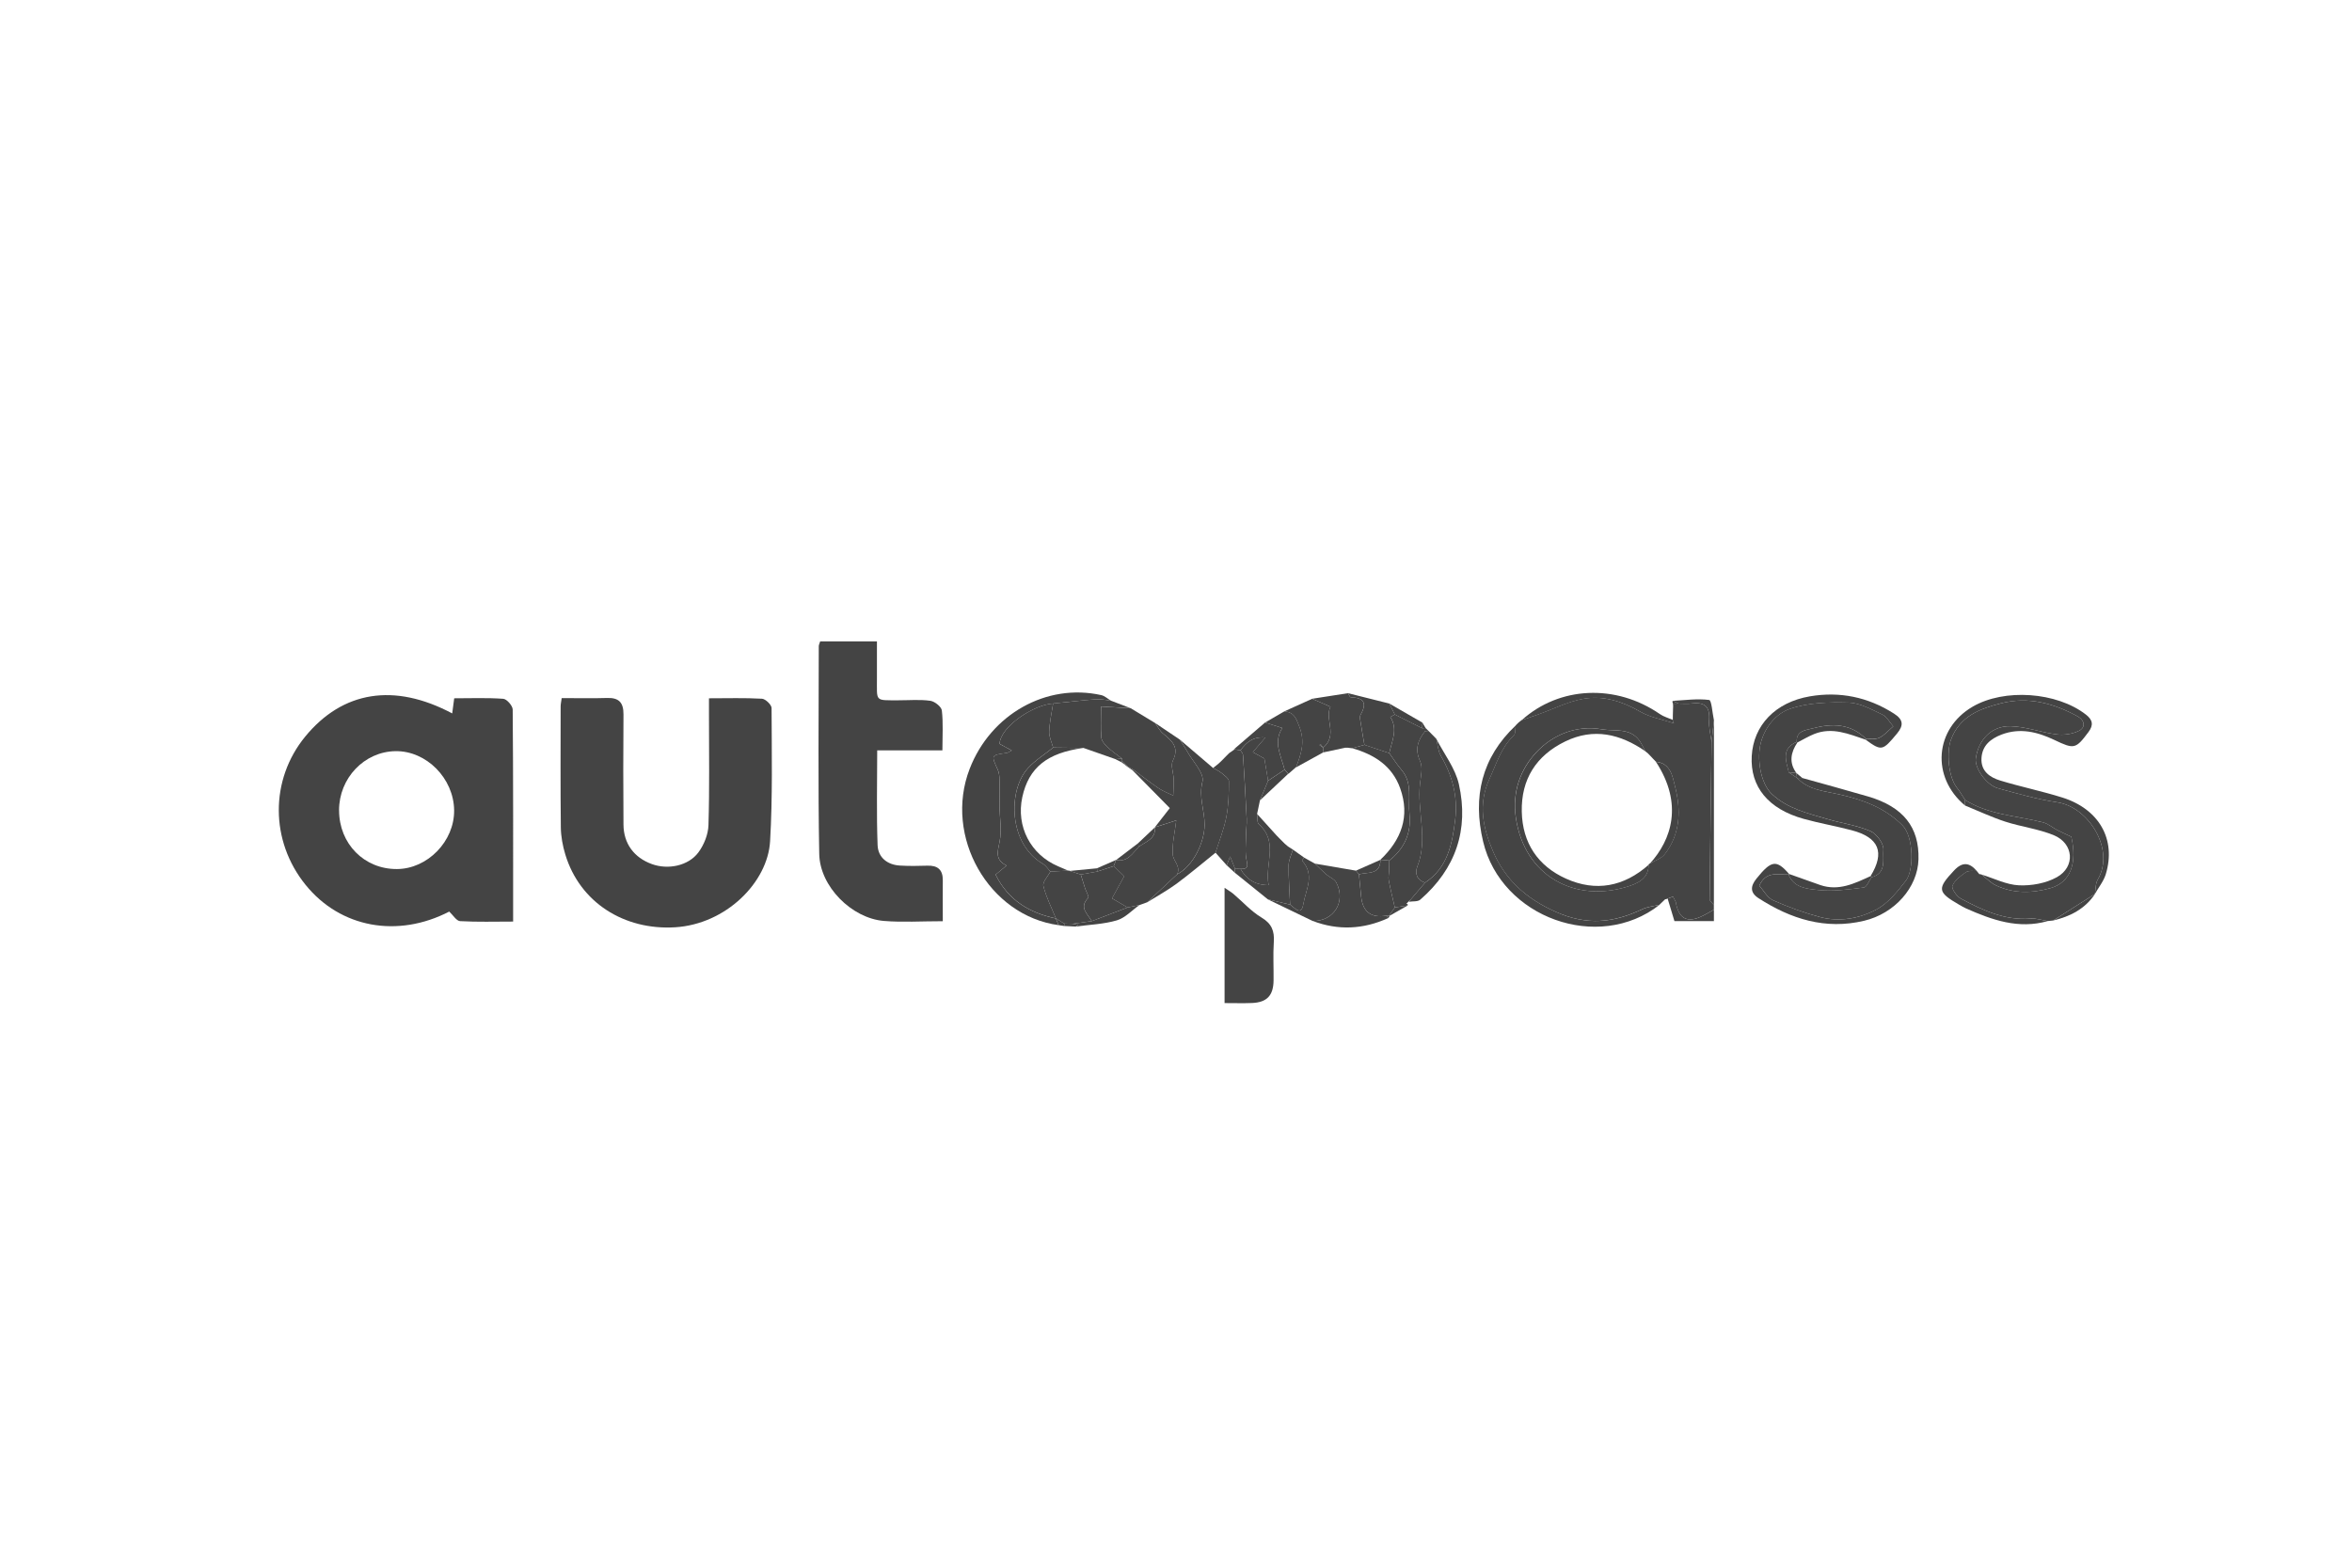 <svg xmlns="http://www.w3.org/2000/svg" id="T&#xCD;TULOS" viewBox="0 0 600 400"><defs><style> .cls-1 { fill: #444; } </style></defs><path class="cls-1" d="M115.36,182.02c.17-1.32.31-2.35.51-3.85,4.19,0,8.37-.17,12.51.13.9.06,2.4,1.78,2.41,2.74.15,17.87.11,35.74.11,54.1-4.73,0-9.14.14-13.52-.11-.94-.05-1.81-1.54-2.78-2.44-13.17,6.81-27.75,4.17-36.64-6.81-9.08-11.21-9.12-26.83-.11-37.83,9.53-11.63,22.71-13.79,37.51-5.92ZM86.5,206.76c0,8.52,6.4,15.02,14.75,14.98,7.81-.03,14.68-7.08,14.6-14.98-.09-8.16-7.07-15.21-14.95-15.1-7.96.11-14.41,6.87-14.41,15.1Z"></path><path class="cls-1" d="M143.29,178.12c4.12,0,7.86.09,11.59-.03,3.02-.1,4.19,1.19,4.17,4.18-.08,9.37-.06,18.74,0,28.11.03,4.86,2.68,8.44,7.26,10.1,4.06,1.48,9.26.48,11.84-2.97,1.43-1.92,2.51-4.59,2.58-6.96.29-9.36.13-18.73.13-28.1,0-1.26,0-2.53,0-4.28,4.72,0,9.13-.14,13.52.11.89.05,2.44,1.54,2.45,2.37.04,11.34.28,22.71-.38,34.02-.62,10.49-11.26,21.14-24.24,21.93-12.96.78-24.27-6.28-28-18.58-.67-2.21-1.11-4.58-1.14-6.88-.12-10.3-.06-20.61-.05-30.92,0-.56.14-1.12.27-2.12Z"></path><path class="cls-1" d="M426.74,183.68c0-.44,0-.89.01-1.33.02-.8.04-1.6.07-2.4-.08-.13-.09-.26-.04-.4.47-.01.94-.02,1.41-.03,1.15,0,2.31.11,3.44-.03,3.27-.4,4.62.85,4.37,4.24-.14,1.85.4,3.75.63,5.63-.18,13.36-.37,26.71-.49,40.07,0,.49.7,1,1.07,1.49,0,.4,0,.8,0,1.2-.91.5-1.8,1.03-2.73,1.5-3.99,2.03-6.26.89-7-3.51-.23-.45-.46-.89-.69-1.34l-1.39.51c-.19.11-.39.17-.61.17-.5.48-.99.95-1.49,1.43,0,0,.03-.02.03-.02-1.46.36-3.02.48-4.35,1.11-7.3,3.46-14.06,4.27-22.12.68-7.63-3.4-12.92-8.25-15.99-15.42-2.49-5.8-3.95-11.89-.92-18.48,1.8-3.91,2.97-7.99,6.19-11.09.53-.51.37-1.72.53-2.61,0,0-.03.04-.03.04.25-.25.51-.5.76-.74.25-.2.51-.41.76-.61,1.42-.48,2.84-.95,4.25-1.46,3.82-1.36,7.53-3.28,11.47-3.98,5.13-.91,9.99.65,14.59,3.3,2.49,1.43,5.51,1.94,8.28,2.86.11.04.22.08.33.12-.09-.06-.17-.13-.26-.19-.03-.24-.07-.49-.1-.73ZM422.5,194.43c-.26-.27-.52-.54-.78-.81-.2-.21-.39-.42-.59-.63-.26-.26-.51-.53-.77-.79-.22-.18-.45-.36-.67-.54-.47-.88-.86-1.82-1.43-2.63-2.42-3.45-6.37-2.38-9.65-2.95-6.51-1.13-12.52,1.41-16.7,5.86-4.05,4.32-6.18,10.13-5.23,16.64,2.2,15.1,15.16,21.75,28.42,17.66,2.33-.72,5.5-1.91,5.44-5.58.04-.16.14-.26.31-.31,1.29-.78,2.95-1.28,3.81-2.39,4.06-5.23,4.17-11.35,2.63-17.35-.62-2.41-1.08-5.9-4.88-6.25l.07.05Z"></path><path class="cls-1" d="M240.5,235.05c-5.46,0-10.27.32-15.03-.07-8.21-.68-16.33-8.8-16.48-17.09-.33-17.67-.12-35.35-.12-53.02,0-.33.19-.65.36-1.22h14.48c0,3.09-.02,6.19,0,9.29.04,6.16-.71,5.73,5.57,5.74,2.69,0,5.42-.24,8.06.13,1.12.16,2.82,1.52,2.93,2.48.37,3.2.14,6.47.14,10.16h-16.63c0,8.37-.2,16.3.1,24.21.12,3.08,2.44,5,5.68,5.19,2.33.14,4.68.11,7.02.03,2.62-.09,3.95,1.03,3.93,3.71-.03,3.36,0,6.73,0,10.45Z"></path><path class="cls-1" d="M504.94,223.04c.2,0,.39.03.58.11,1.19.93,2.26,2.09,3.59,2.73,4.53,2.18,9.36,2.05,13.99.72,5.13-1.47,6.83-6.41,5.29-13.1-1.35-.64-2.49-1.13-3.58-1.7-1.22-.64-2.33-1.63-3.62-1.96-6.68-1.71-13.8-1.9-19.88-5.71-.69-1.04-1.31-2.15-2.08-3.12-2.27-2.84-2.67-9.25-1.54-12.27,2.26-6.03,7.36-7.89,12.73-9.28,6.98-1.81,13.51-.02,19.66,3.36,1.62.89,2.09,2.71.32,3.62-1.64.84-3.83,1.17-5.68.95-3.97-.48-7.86-1.98-11.81-2.09-4.88-.13-8.24,3.46-8.88,8.26-.32,2.39,2.66,6.73,5.64,7.56,5.03,1.4,10.09,2.82,15.24,3.61,7.92,1.22,14.71,12.03,10.23,19.7-.6,1.02-.5,2.45-.73,3.68,0,0,.02-.02.02-.02-3.55,2.26-7.11,4.52-10.66,6.78-.47.05-.94.1-1.42.14-1.44-.23-2.91-.74-4.33-.63-6.6.54-12.26-2.14-17.8-5.1-1.07-.57-2.45-2.56-2.16-3.27.58-1.42,2.12-2.55,3.47-3.49.66-.46,1.81-.23,2.74-.31,0,0-.04-.04-.04-.03.23.29.47.57.7.86Z"></path><path class="cls-1" d="M270.08,236.06c-17.85-2.4-29.38-22.63-22.72-39.88,5.38-13.94,19.6-21.94,33.57-18.82.89.2,1.67.95,2.5,1.44-1.25-.14-2.5-.47-3.73-.38-3.69.27-7.36.71-11.05,1.09-4.93.28-13.43,5.85-13.66,10.3.91.49,1.87,1.01,3.1,1.67-.64.34-.91.58-1.2.62-4.15.6-4.05.55-2.36,4.31.53,1.17.42,2.67.47,4.02.06,1.72-.04,3.44-.02,5.15.03,3.08.61,6.26.01,9.21-.52,2.55-1.2,4.6,1.78,6.06-1.13.93-1.97,1.63-2.8,2.32,3.26,6.58,8.67,9.78,15.37,11.18.24.57.48,1.14.72,1.72Z"></path><path class="cls-1" d="M312.39,255.95v-29.42c.91.62,1.62,1.02,2.23,1.53,2.39,2.03,4.54,4.46,7.19,6.05,2.62,1.57,3.33,3.44,3.14,6.26-.21,3.26-.02,6.54-.06,9.81-.05,3.84-1.7,5.58-5.49,5.74-2.2.09-4.4.02-7.01.02Z"></path><path class="cls-1" d="M364.41,186.48c.67.68,1.33,1.35,2,2.03.37,1.45.43,3.08,1.15,4.32,2.98,5.1,4.39,10.56,3.66,16.37-.76,6.12-1.9,12.22-7.68,16-2.16-.67-2.64-2.41-1.96-4.15,2.75-6.97-.11-14.07.66-21.07.21-1.92.76-4.17.03-5.75-1.41-3.09-.57-5.36,1.27-7.67.29-.02.57-.05.86-.07Z"></path><path class="cls-1" d="M534.41,228.11c.23-1.24.13-2.66.73-3.68,4.47-7.68-2.31-18.48-10.23-19.7-5.14-.79-10.21-2.21-15.24-3.61-2.98-.83-5.96-5.17-5.64-7.56.64-4.8,3.99-8.39,8.88-8.26,3.95.1,7.85,1.61,11.81,2.09,1.85.22,4.04-.11,5.68-.95,1.78-.91,1.3-2.73-.32-3.62-6.14-3.38-12.68-5.17-19.66-3.36-5.37,1.39-10.47,3.25-12.73,9.28-1.13,3.02-.73,9.43,1.54,12.27.78.97,1.39,2.08,2.08,3.12,0,.47-.02.94-.03,1.4-8.7-7.25-7.76-19.53,1.91-25.2,8.09-4.74,21.49-3.79,28.93,2,1.71,1.33,2.01,2.63.66,4.44-3.26,4.37-3.65,4.44-8.69,2.04-4.3-2.05-8.77-3.18-13.5-1.38-2.79,1.07-4.92,2.79-5.11,6.01-.19,3.3,2.11,4.9,4.76,5.71,5.24,1.6,10.63,2.7,15.85,4.34,9.41,2.95,13.78,10.68,11.11,19.54-.55,1.82-1.86,3.4-2.81,5.1Z"></path><path class="cls-1" d="M288.43,180.7c2.08,1.26,4.16,2.52,6.24,3.78.66.9,1.17,1.98,2,2.67,2.23,1.85,4.27,3.46,2.53,6.94-.62,1.23.17,3.14.21,4.74.04,1.38-.07,2.77-.12,4.16-1.23-.6-2.54-1.06-3.66-1.82-2.24-1.52-4.38-3.2-6.56-4.82-.45-.25-.9-.5-1.35-.75-.24-.22-.48-.44-.72-.66-.24-.23-.48-.46-.72-.69-.02-.22-.04-.45-.04-.67-1.25-.98-2.58-1.88-3.73-2.97-.69-.65-1.48-1.56-1.55-2.41-.21-2.47-.07-4.97-.07-7.92,2.57.15,5.06.29,7.55.43Z"></path><path class="cls-1" d="M363.55,186.56c-1.84,2.32-2.69,4.59-1.27,7.67.73,1.58.18,3.83-.03,5.75-.77,7,2.09,14.1-.66,21.07-.69,1.75-.21,3.48,1.96,4.15-1.38,1.63-2.77,3.25-4.15,4.88.14-.19.28-.38.42-.57-.36.37-.71.74-1.07,1.12l.35.05s.01.35.01.35c-1.1.16-2.19.33-3.29.5-.53-2.3-1.11-4.6-1.55-6.92-.15-.8.07-1.68.1-2.52.03-.84.03-1.68.04-2.52,3.83-3.02,5.67-7.02,5.15-11.82-.41-3.8.89-7.93-2.03-11.32-1.15-1.33-2.09-2.84-3.12-4.27.65-3.06,2.28-6.08.27-9.22.38-.21.77-.42,1.15-.63,2.34,1.17,4.68,2.34,7.02,3.52.28-.03.56-.06.84-.09,0,0-.03-.03-.03-.02-.03.28-.06.55-.09.83Z"></path><path class="cls-1" d="M289.07,196.34c2.18,1.62,4.31,3.3,6.56,4.82,1.12.76,2.43,1.22,3.66,1.82.04-1.39.15-2.77.12-4.16-.04-1.6-.82-3.5-.21-4.74,1.74-3.48-.3-5.09-2.53-6.94-.83-.69-1.34-1.77-2-2.67,2.11,1.42,4.22,2.83,6.32,4.25.63,1,1.3,1.98,1.87,3.02,1.43,2.58,4.41,5.59,3.88,7.69-.99,3.92.56,7.37.55,11-.02,4.44-2.86,10.5-7.01,12.65.99-2.01-.98-3.41-1.1-4.99-.21-2.84.53-5.75.88-8.77-1.51.49-3.48,1.12-5.45,1.76,1.19-1.52,2.37-3.04,3.81-4.89-3.26-3.31-6.39-6.48-9.52-9.66,0,0,.16-.2.16-.2Z"></path><path class="cls-1" d="M294.62,211.09c1.97-.64,3.94-1.27,5.45-1.76-.36,3.01-1.09,5.92-.88,8.77.12,1.58,2.09,2.97,1.1,4.99-2.55,2.38-5.1,4.75-7.65,7.13-.67.24-1.33.48-2,.72-1,.2-2,.4-3,.6-1.23-.72-2.47-1.44-3.97-2.32.94-1.7,2.01-3.65,3.11-5.65-.89-.86-1.77-1.72-2.65-2.58.19-.52.38-1.05.57-1.57v.02c2.93.59,4.2-1.66,5.78-3.36,1.79-1.33,4.39-1.98,4.16-4.99h-.01Z"></path><path class="cls-1" d="M477.19,223.53c3.7-6.03,2.17-9.85-4.83-11.69-4.05-1.07-8.19-1.78-12.22-2.9-9.05-2.5-13.69-8.2-13.27-16.01.43-7.83,5.98-13.75,14.85-15.26,7.63-1.3,14.83.18,21.43,4.4,2.35,1.5,2.56,2.95.79,5.09-3.69,4.43-3.91,4.54-8.01,1.58,0,0,.14-.16.14-.16,1.15-.09,2.47.13,3.41-.36,1.31-.68,2.35-1.9,3.5-2.88-.92-1.03-1.65-2.48-2.8-3.02-2.77-1.3-5.72-2.97-8.63-3.05-5.02-.13-10.36,0-15.01,1.63-3.28,1.15-6.15,4.3-7.32,8.49-1.11,3.98-.17,10.47,2.81,13.24,4.01,3.73,9.16,4.89,14.16,6.37,3.64,1.07,7.51,1.58,10.96,3.07,1.58.68,3.43,3.21,3.31,4.75-.2,2.4.86,5.99-3.02,7.02-.09-.1-.17-.2-.25-.3Z"></path><path class="cls-1" d="M459.78,198.51c5.61,1.57,11.23,3.09,16.82,4.73,8.92,2.63,13.04,7.83,12.81,16.02-.2,7.15-6.04,13.82-13.88,15.68-9.87,2.35-18.69-.45-26.93-5.77-2.17-1.4-2.09-3.04-.52-4.99,3.77-4.68,5.08-4.91,8.32-1.18,0,0-.14.15-.14.15-2.67.07-5.74-1-7.47,2.84,1.1,1.21,2.06,3.07,3.54,3.73,3.86,1.72,7.88,3.17,11.96,4.27,4.95,1.33,10.02.38,14.35-1.91,3.02-1.59,5.43-4.64,7.6-7.44,1.98-2.56,2-11.14-.95-14.08-4.51-4.49-10.12-6.52-16.15-7.88-3.76-.85-7.8-1.09-10.7-4.19.45,0,.9,0,1.34.01Z"></path><path class="cls-1" d="M288.43,180.7c-2.49-.14-4.97-.28-7.55-.43,0,2.95-.13,5.45.07,7.92.07.85.86,1.76,1.55,2.41,1.15,1.09,2.48,1.99,3.73,2.97-.56.04-1.13.08-1.69.12-2.71-.95-5.43-1.9-8.14-2.85-2.58-.03-5.16-.06-7.74-.09-.36-1.37-1.07-2.74-1.01-4.09.09-2.4.64-4.78,1-7.16,3.68-.37,7.36-.81,11.05-1.09,1.23-.09,2.49.24,3.73.38,1.66.64,3.33,1.27,4.99,1.91Z"></path><path class="cls-1" d="M292.64,230.22c2.55-2.38,5.1-4.75,7.65-7.13,4.15-2.15,6.99-8.22,7.01-12.65.01-3.63-1.54-7.08-.55-11,.53-2.1-2.45-5.11-3.88-7.69-.57-1.03-1.24-2.01-1.87-3.02,2.82,2.41,5.65,4.82,8.47,7.23.73.42,1.53.76,2.16,1.29.73.61,1.87,1.39,1.87,2.1,0,3.06-.08,6.16-.66,9.15-.6,3.08-1.81,6.05-2.75,9.06-3.3,2.65-6.53,5.4-9.94,7.92-2.38,1.75-5,3.18-7.51,4.75Z"></path><path class="cls-1" d="M310.08,217.55c.94-3.02,2.15-5.98,2.75-9.06.58-2.99.66-6.1.66-9.15,0-.71-1.14-1.49-1.87-2.1-.64-.53-1.44-.86-2.16-1.29.43-.34.86-.68,1.29-1.02.26-.24.51-.47.77-.71.45-.46.9-.92,1.36-1.38.25-.24.5-.49.74-.73,0,0-.02.02-.02.02.43-.3.86-.6,1.3-.9,0,0-.09-.06-.09-.05.55.09,1.1.18,1.65.27.22.39.61.77.63,1.17.35,5.44.67,10.89.94,16.34.06,1.33-.16,2.68-.17,4.02-.01,2.25-.32,4.59.18,6.72.45,1.88-.21,2-1.59,2l-1.39-.03c-.33-.82-.66-1.64-1.25-3.14-.49,1.28-.68,1.77-.87,2.26-.95-1.08-1.91-2.15-2.86-3.23Z"></path><path class="cls-1" d="M386.69,185.06c-.16.89,0,2.1-.53,2.61-3.22,3.1-4.39,7.18-6.19,11.09-3.03,6.58-1.57,12.68.92,18.48,3.08,7.16,8.36,12.02,15.99,15.42,8.05,3.59,14.82,2.78,22.12-.68,1.33-.63,2.89-.76,4.35-1.11-15.57,12.21-40.37,3.33-45-16.13-2.72-11.42-.38-21.45,8.34-29.66Z"></path><path class="cls-1" d="M334.74,178.29c3.04-.47,6.09-.95,9.13-1.42.25.37.48,1.04.74,1.05,3.34.11,4.17,1.46,2.48,4.43-.33.57-.05,1.53.06,2.3.27,1.81.61,3.61.92,5.41-1.04.29-2.09.57-3.13.86-.36-.04-.72-.09-1.08-.13-.24,0-.47,0-.71,0l-5.62,1.2c0-.41,0-.81,0-1.22h.01c3.88-3.24.25-7.45,1.88-10.44-1.96-.85-3.32-1.45-4.69-2.04Z"></path><path class="cls-1" d="M334.89,235c-3.82-1.84-7.63-3.68-11.45-5.52,1.89.44,3.77.89,5.66,1.33,1.19.85,2.85,3.01,3.37-.11.61-3.62,3.04-7.5-.32-11.09-.05-.05.35-.52.53-.79.92.51,1.83,1.02,2.75,1.53.96.92,1.88,1.87,2.88,2.74.83.72,2.09,1.16,2.56,2.05,2.56,4.87-.58,9.94-5.98,9.85Z"></path><path class="cls-1" d="M329.1,230.81c-1.89-.44-3.77-.89-5.66-1.33-2.83-2.28-5.66-4.57-8.49-6.85.04-.32.07-.65.11-.97.46.01.92.02,1.39.03,1.46,2.51,3.45,4.11,7.18,4.15-1.09-5.37,2.65-10.94-2.49-15.53-.52-.47-.32-1.74-.46-2.64,1.65,1.82,3.3,3.64,4.95,5.47.25.26.5.52.76.78l-.05-.05c.25.25.5.5.75.75,0,0-.05-.05-.05-.05l.75.75-.05-.05c.29.24.57.49.86.73.4.26.81.51,1.21.77-.38,1.32-1.06,2.64-1.08,3.96-.04,3.36.23,6.72.37,10.08Z"></path><path class="cls-1" d="M334.89,235c5.4.09,8.54-4.98,5.98-9.85-.46-.88-1.73-1.32-2.56-2.05-1-.87-1.92-1.82-2.88-2.74,3.49.6,6.99,1.19,10.48,1.79.25.31.51.63.76.94.18,1.84.37,3.68.54,5.52q.55,6.03,6.45,5.02c.15.21.3.42.46.63-6.31,2.87-12.72,3.2-19.23.73Z"></path><path class="cls-1" d="M337.53,190.77c0,.41,0,.81,0,1.22-2.3,1.27-4.61,2.54-6.91,3.81,1.26-3.35,2.38-6.41.86-10.35-.9-2.32-1.39-3.72-3.85-3.94,2.37-1.07,4.73-2.14,7.1-3.21,1.36.59,2.73,1.19,4.69,2.04-1.64,2.99,1.99,7.19-1.88,10.42-.23-.3-.45-.6-.67-.91-.08.08-.16.16-.25.25.3.23.6.45.91.68Z"></path><path class="cls-1" d="M501.29,205.53c0-.47.02-.94.03-1.4,6.08,3.81,13.2,4,19.88,5.71,1.29.33,2.4,1.33,3.62,1.96,1.1.57,2.23,1.07,3.58,1.7,1.54,6.69-.16,11.63-5.29,13.1-4.63,1.33-9.47,1.47-13.99-.72-1.33-.64-2.4-1.81-3.59-2.73,3.17.98,6.32,2.6,9.53,2.74,3.21.14,6.87-.52,9.65-2.07,4.78-2.66,4.31-8.6-.75-10.7-3.93-1.63-8.31-2.15-12.39-3.47-3.5-1.14-6.86-2.73-10.28-4.12Z"></path><path class="cls-1" d="M348.08,190.06c-.31-1.8-.65-3.6-.92-5.41-.11-.76-.39-1.72-.06-2.3,1.69-2.97.86-4.32-2.48-4.43-.26,0-.5-.68-.74-1.05,3.51.88,7.02,1.76,10.53,2.64.47.94.94,1.87,1.41,2.81-.38.21-.77.42-1.15.63,2.02,3.13.38,6.16-.27,9.22-2.11-.7-4.21-1.41-6.32-2.11Z"></path><path class="cls-1" d="M359.39,230.09c1.38-1.63,2.77-3.25,4.15-4.88,5.78-3.78,6.92-9.88,7.68-16,.72-5.81-.69-11.28-3.66-16.37-.72-1.24-.79-2.87-1.15-4.32,1.97,3.85,4.84,7.5,5.76,11.59,2.59,11.57-.81,21.59-9.86,29.44-.64.56-1.92.38-2.91.54Z"></path><path class="cls-1" d="M327.64,181.5c2.46.23,2.94,1.62,3.85,3.94,1.53,3.94.4,6.99-.86,10.35,0,0,0-.06,0-.06-.27.24-.53.47-.8.71-.38.33-.75.66-1.13.99-.33-.35-.66-.69-.99-1.04-.9-3.56-2.96-6.99-.59-10.64-1.83-.59-3.11-.99-4.38-1.4,1.64-.95,3.27-1.9,4.91-2.85Z"></path><path class="cls-1" d="M322.73,184.35c1.27.41,2.55.81,4.38,1.4-2.37,3.65-.31,7.08.59,10.64h0c-1.4.94-2.81,1.87-4.21,2.81-.28-1.71-.57-3.42-.94-5.65-.48-.26-1.54-.85-2.95-1.64,1.12-1.31,2.02-2.36,3.19-3.73-3.21-.29-4.88,1.3-6.35,3.26-.55-.09-1.1-.18-1.65-.27,2.64-2.28,5.28-4.55,7.93-6.82Z"></path><path class="cls-1" d="M426.74,183.68c.03.24.07.49.1.73l-.07.07c-2.78-.92-5.8-1.43-8.28-2.86-4.6-2.65-9.46-4.21-14.59-3.3-3.93.7-7.65,2.61-11.47,3.98-1.41.5-2.84.97-4.25,1.46,9.65-8.69,24.04-9.31,35.26-1.56.98.68,2.2,1,3.31,1.49Z"></path><path class="cls-1" d="M504.28,222.22c-.93.08-2.07-.16-2.74.31-1.36.94-2.89,2.08-3.47,3.49-.29.71,1.08,2.7,2.16,3.27,5.54,2.96,11.21,5.63,17.8,5.1,1.42-.12,2.88.4,4.33.63-7.43,2.11-14.17-.28-20.81-3.23-.63-.28-1.23-.65-1.83-.99-5.5-3.17-5.57-4.08-1.24-8.69,2.12-2.26,3.91-2.09,5.8.12Z"></path><path class="cls-1" d="M437.21,230.93c-.37-.5-1.08-1-1.07-1.49.12-13.36.31-26.71.49-40.07.2-1.87.4-3.74.6-5.61,0,15.72,0,31.45-.01,47.17Z"></path><path class="cls-1" d="M456.4,223c2.65.94,5.29,1.9,7.95,2.82,4.69,1.61,8.76-.4,12.84-2.28.08.1.16.2.25.3-.66.91-1.23,2.53-1.99,2.62-3.87.48-7.84,1.06-11.67.63-2.71-.3-6.15-.5-7.51-3.93l.14-.15Z"></path><path class="cls-1" d="M425.41,229.29c.46-.17.93-.34,1.39-.52.23.45.46.89.69,1.34.74,4.41,3,5.55,7,3.51.92-.47,1.82-1,2.73-1.5,0,.91,0,1.82,0,2.9h-10.07c-.61-2.04-1.17-3.88-1.73-5.73Z"></path><path class="cls-1" d="M475.92,188.73c-4.26-1.43-8.5-3.29-13.1-1.45-1.48.59-2.87,1.44-4.3,2.17,0,0-.17-.16-.17-.16-.16-2.86,2.22-2.95,4-3.43,4.97-1.33,9.76-1.3,13.71,2.71l-.14.16Z"></path><path class="cls-1" d="M287.65,231.54c1-.2,2-.4,3-.6-1.9,1.34-3.63,3.27-5.74,3.89-3.36.99-6.98,1.1-10.49,1.58.23-.14.46-.28.69-.42-.5-.09-1.01-.19-1.51-.28,1.64-.23,3.28-.45,4.92-.68,3.05-1.16,6.09-2.33,9.14-3.49Z"></path><path class="cls-1" d="M437.23,183.75c-.2,1.87-.4,3.74-.6,5.61-.23-1.88-.77-3.78-.63-5.63.26-3.39-1.09-4.64-4.37-4.24-1.13.14-2.29.02-3.44.03-.49-.23-.97-.47-1.46-.7,3.1-.16,6.25-.61,9.28-.22.62.08.82,3.35,1.21,5.15Z"></path><path class="cls-1" d="M355.82,182.32c-.47-.94-.94-1.87-1.41-2.81,2.82,1.62,5.64,3.25,8.45,4.87,0,.48-.02.97-.03,1.45-2.34-1.17-4.68-2.34-7.02-3.52Z"></path><path class="cls-1" d="M523.78,234.87c3.55-2.26,7.11-4.52,10.66-6.78-2.55,3.84-6.33,5.74-10.66,6.78Z"></path><path class="cls-1" d="M458.52,189.45c-1.7,2.54-2.2,5.12-.26,7.78,0,0,.02,0,.02,0-.65-.05-1.3-.1-1.96-.15-.71-2.96-1.99-6.07,2.03-7.79l.17.16Z"></path><path class="cls-1" d="M355.82,231.53c1.1-.17,2.19-.33,3.29-.5-1.55.89-3.1,1.77-4.65,2.65l-.08-.08c.48-.69.96-1.38,1.44-2.07Z"></path><path class="cls-1" d="M315.06,221.66c-.04.32-.07.64-.11.97-.67-.62-1.34-1.23-2.01-1.85.19-.49.38-.98.87-2.26.6,1.5.92,2.32,1.25,3.14Z"></path><path class="cls-1" d="M270.08,236.06c-.24-.57-.48-1.14-.72-1.72,0,0,.01-.01.01-.01.71.44,1.42.88,2.13,1.32-.02.21-.04.41-.05.62l-1.37-.21Z"></path><path class="cls-1" d="M426.82,179.95c-.02.8-.04,1.6-.07,2.4.02-.8.04-1.6.07-2.4Z"></path><path class="cls-1" d="M271.46,236.27c0-.21.02-.41.05-.62.7.02,1.39.04,2.09.06.5.09,1.01.19,1.51.28-.23.14-.46.28-.69.42-.98-.05-1.97-.1-2.95-.14Z"></path><path class="cls-1" d="M423.32,230.88c.5-.48.99-.95,1.49-1.43-.5.48-.99.95-1.49,1.43Z"></path><path class="cls-1" d="M426.74,178.82c.49.23.97.47,1.46.7-.47.01-.94.02-1.41.03-.06-.16-.13-.32-.16-.49-.01-.07.07-.16.12-.24Z"></path><path class="cls-1" d="M459.78,198.51c-.45,0-.9,0-1.34-.01,0,0-.02-.01-.02-.01-.05-.42-.09-.83-.14-1.25,0,0-.02,0-.02,0,.51.42,1.01.85,1.52,1.27Z"></path><path class="cls-1" d="M362.83,185.84c0-.48.02-.97.03-1.45.27.45.54.91.81,1.36-.28.03-.56.06-.83.09Z"></path><path class="cls-1" d="M314.89,191.23c-.43.3-.86.6-1.3.9.43-.3.86-.6,1.3-.9Z"></path><path class="cls-1" d="M387.41,184.36c-.25.25-.51.5-.76.74.25-.25.51-.5.76-.74Z"></path><path class="cls-1" d="M311.52,194.23c-.26.24-.51.47-.77.71.26-.24.51-.47.77-.71Z"></path><path class="cls-1" d="M313.62,192.11c-.25.24-.5.49-.74.73.25-.24.5-.49.74-.73Z"></path><path class="cls-1" d="M504.94,223.04c-.23-.29-.47-.57-.7-.86.23.29.47.57.7.86Z"></path><path class="cls-1" d="M358.75,230.63c.35-.37.71-.75,1.07-1.12-.35.37-.71.74-1.07,1.12Z"></path><path class="cls-1" d="M363.55,186.56c.03-.28.06-.55.09-.83.26.25.51.5.77.76-.29.02-.57.05-.86.07Z"></path><path class="cls-1" d="M354.12,234.26c-.15-.21-.3-.42-.46-.63.24-.01.47-.02.71-.03l.08.08c-.02.25-.13.44-.33.58Z"></path><path class="cls-1" d="M419.7,191.66c-6.37-4.39-13.15-6.01-20.41-2.48-7.4,3.6-11.26,9.64-11.08,17.92.17,7.98,4.1,13.86,11.28,17.09,7.63,3.43,14.78,2.04,21.07-3.52.06,3.66-3.11,4.86-5.44,5.58-13.27,4.09-26.22-2.56-28.42-17.66-.95-6.51,1.19-12.32,5.23-16.64,4.17-4.46,10.19-7,16.7-5.86,3.27.57,7.22-.5,9.65,2.95.57.81.96,1.75,1.43,2.63Z"></path><path class="cls-1" d="M420.87,220.37c5.57-6.11,8.58-15.26,1.56-25.99,3.8.35,4.26,3.84,4.88,6.25,1.54,6,1.43,12.11-2.63,17.35-.86,1.11-2.52,1.61-3.81,2.39Z"></path><path class="cls-1" d="M427.49,230.12c-.23-.45-.46-.89-.69-1.34.23.45.46.89.69,1.34Z"></path><path class="cls-1" d="M422.5,194.43c-.26-.27-.52-.54-.78-.81.26.27.52.54.78.81Z"></path><path class="cls-1" d="M421.14,192.99c-.26-.26-.51-.53-.77-.79.26.26.51.53.77.79Z"></path><path class="cls-1" d="M426.84,184.41c.09.06.17.13.26.19-.11-.04-.22-.08-.33-.12,0,0,.07-.07.07-.07Z"></path><path class="cls-1" d="M268.65,179.5c-.36,2.39-.91,4.76-1,7.16-.05,1.35.65,2.73,1.01,4.09-2.15,1.72-4.55,3.2-6.39,5.2-5.22,5.66-5.05,19.34,3.78,24.46.76.44,1.28,1.3,1.9,1.97-.64,1.24-2.03,2.66-1.78,3.67.7,2.85,2.08,5.53,3.19,8.27,0,0-.01.01-.01.01-6.7-1.4-12.11-4.6-15.37-11.17.83-.69,1.67-1.39,2.8-2.32-2.98-1.46-2.3-3.51-1.78-6.06.6-2.95.02-6.13-.01-9.21-.02-1.72.08-3.44.02-5.15-.05-1.35.06-2.84-.47-4.02-1.7-3.77-1.8-3.71,2.36-4.31.29-.04.56-.28,1.2-.62-1.23-.66-2.19-1.18-3.1-1.67.23-4.45,8.73-10.02,13.66-10.3Z"></path><path class="cls-1" d="M287.72,195.59c.45.25.9.5,1.35.75,0,0-.16.2-.16.2-.42-.29-.84-.58-1.26-.87,0,0,.07-.08.07-.08Z"></path><path class="cls-1" d="M284.55,193.7c.56-.04,1.13-.08,1.69-.12,0,.23.02.45.04.67,0,0-.21.22-.21.22-.51-.26-1.02-.51-1.53-.77Z"></path><path class="cls-1" d="M286.28,194.25l.72.69-.13.12-.79-.59s.21-.22.21-.22Z"></path><path class="cls-1" d="M287,194.93c.24.22.48.44.72.66,0,0-.07.08-.07.08-.26-.2-.52-.41-.78-.61,0,0,.13-.12.13-.12Z"></path><path class="cls-1" d="M354.38,233.6c-.24.01-.47.02-.71.03q-5.9,1.01-6.45-5.02c-.17-1.84-.36-3.68-.54-5.52,2.23-.64,5.46.21,5.48-3.7v-.02c.74.07,1.49.14,2.25.21-.01.84-.01,1.68-.04,2.52-.03.84-.25,1.71-.1,2.52.44,2.32,1.03,4.61,1.55,6.92-.48.69-.96,1.38-1.44,2.07Z"></path><path class="cls-1" d="M354.41,219.57c-.75-.07-1.51-.14-2.26-.21,5.32-5.07,7.61-11.03,5.04-18.23-2.05-5.75-6.64-8.62-12.24-10.22,1.04-.29,2.09-.57,3.13-.86,2.11.7,4.21,1.41,6.32,2.11,1.04,1.43,1.98,2.94,3.12,4.27,2.92,3.39,1.62,7.52,2.03,11.32.52,4.8-1.32,8.8-5.15,11.82Z"></path><path class="cls-1" d="M287.65,231.54c-3.05,1.16-6.09,2.33-9.14,3.49-1.04-1.85-3.33-3.45-.9-5.94.27-.28-.53-1.59-.8-2.44-.38-1.17-.73-2.35-1.1-3.52,1.4-.25,2.8-.51,4.21-.76,1.41-.46,2.81-.92,4.22-1.38.88.86,1.76,1.72,2.65,2.58-1.1,2-2.17,3.94-3.11,5.65,1.51.88,2.74,1.6,3.97,2.32Z"></path><path class="cls-1" d="M284.71,219.44c1.88-1.43,3.76-2.86,5.64-4.3.04.31.09.63.13.94-1.58,1.7-2.85,3.95-5.77,3.36Z"></path><path class="cls-1" d="M290.47,216.08c-.04-.31-.09-.62-.13-.94,1.43-1.35,2.86-2.7,4.29-4.05.23,3.01-2.37,3.66-4.16,4.99Z"></path><path class="cls-1" d="M284.13,220.99c-1.41.46-2.81.92-4.22,1.38-.02-.28-.04-.55-.07-.83,1.62-.71,3.23-1.41,4.85-2.12-.19.52-.38,1.05-.57,1.57Z"></path><path class="cls-1" d="M458.36,189.29c-4.02,1.73-2.74,4.83-2.03,7.79.7.47,1.4.93,2.1,1.4,0,0,.02.01.02.01,2.9,3.1,6.94,3.34,10.7,4.19,6.02,1.35,11.64,3.38,16.15,7.88,2.95,2.94,2.94,11.52.95,14.08-2.16,2.8-4.58,5.84-7.6,7.44-4.33,2.28-9.4,3.24-14.35,1.91-4.08-1.09-8.11-2.54-11.96-4.27-1.48-.66-2.44-2.52-3.54-3.73,1.73-3.84,4.8-2.77,7.47-2.84,1.37,3.43,4.8,3.63,7.51,3.93,3.83.43,7.8-.15,11.67-.63.76-.09,1.33-1.71,1.99-2.62,3.88-1.03,2.82-4.62,3.02-7.02.13-1.54-1.73-4.07-3.31-4.75-3.45-1.49-7.31-1.99-10.96-3.07-5-1.47-10.15-2.63-14.16-6.37-2.98-2.77-3.92-9.26-2.81-13.24,1.17-4.19,4.04-7.35,7.32-8.49,4.64-1.63,9.99-1.76,15.01-1.63,2.91.08,5.86,1.75,8.63,3.05,1.15.54,1.88,1.99,2.8,3.02-1.15.99-2.19,2.2-3.5,2.88-.95.49-2.26.26-3.41.36-3.96-4.01-8.74-4.04-13.71-2.71-1.78.48-4.15.56-4,3.43Z"></path><path class="cls-1" d="M276.4,190.85c-9.25,1.22-13.97,5.01-15.61,12.54-1.62,7.48,2.12,14.68,9.17,17.66.85.36,1.7.73,2.55,1.1-1.52.08-3.03.16-4.55.24-.63-.67-1.14-1.53-1.9-1.97-8.84-5.11-9-18.8-3.78-24.46,1.84-2,4.24-3.48,6.39-5.2,2.58.03,5.16.06,7.74.09Z"></path><path class="cls-1" d="M316.45,191.44c1.47-1.96,3.14-3.55,6.35-3.26-1.17,1.37-2.07,2.42-3.19,3.73,1.41.78,2.47,1.37,2.95,1.64.37,2.22.65,3.93.94,5.65-.7,1.67-1.39,3.34-2.08,5.01-.24,1.16-.49,2.31-.73,3.47.14.9-.06,2.18.46,2.64,5.14,4.58,1.4,10.16,2.49,15.53-3.72-.04-5.72-1.64-7.18-4.15,1.38,0,2.03-.11,1.59-2-.51-2.13-.2-4.47-.18-6.72,0-1.34.23-2.69.17-4.02-.26-5.45-.59-10.89-.94-16.34-.03-.4-.41-.78-.63-1.17Z"></path><path class="cls-1" d="M343.87,190.78c-.24,0-.47,0-.71,0,.24,0,.47,0,.71,0Z"></path><path class="cls-1" d="M329.81,216.77c.96.68,1.92,1.37,2.88,2.05-.19.27-.58.74-.53.79,3.36,3.59.93,7.47.32,11.09-.52,3.11-2.19.96-3.37.11-.14-3.36-.41-6.72-.37-10.08.01-1.32.7-2.64,1.08-3.96Z"></path><path class="cls-1" d="M325.63,213.14c.25.26.5.52.76.78-.25-.26-.5-.52-.76-.78Z"></path><path class="cls-1" d="M326.33,213.87c.25.25.5.5.75.75-.25-.25-.5-.5-.75-.75Z"></path><path class="cls-1" d="M327.03,214.57c.25.25.5.5.75.75-.25-.25-.5-.5-.75-.75Z"></path><path class="cls-1" d="M327.73,215.27c.29.24.57.49.86.73-.29-.24-.57-.49-.86-.73Z"></path><path class="cls-1" d="M345.91,222.15c2.08-.92,4.16-1.84,6.24-2.76-.02,3.91-3.25,3.07-5.48,3.7-.25-.31-.51-.63-.76-.94Z"></path><path class="cls-1" d="M337.53,190.77c-.3-.23-.6-.45-.91-.68.08-.08.16-.16.25-.25.22.3.45.6.67.91,0,0-.01.01-.01.01Z"></path><path class="cls-1" d="M330.62,195.73c-.27.24-.53.47-.8.71.27-.24.53-.47.8-.71Z"></path><path class="cls-1" d="M327.71,196.39c.33.35.66.69.99,1.04,0,0-.09.02-.09.02-.3-.36-.6-.71-.9-1.06,0,0,0,0,0,0Z"></path><path class="cls-1" d="M327.71,196.39c.3.35.6.7.9,1.06-2.4,2.26-4.79,4.51-7.19,6.76.69-1.67,1.39-3.34,2.08-5.01,1.4-.94,2.81-1.87,4.21-2.81Z"></path><path class="cls-1" d="M267.96,222.38c1.52-.08,3.03-.16,4.55-.24.14-.06.25-.04.35.07.95.31,1.89.61,2.84.92.36,1.17.72,2.35,1.1,3.52.27.84,1.08,2.16.8,2.44-2.43,2.48-.14,4.09.9,5.94-1.64.23-3.28.45-4.92.68-.7-.02-1.39-.04-2.09-.06-.71-.44-1.42-.88-2.13-1.32-1.11-2.75-2.49-5.43-3.19-8.27-.25-1.02,1.14-2.44,1.78-3.67Z"></path><path class="cls-1" d="M458.42,198.48c-.7-.47-1.4-.93-2.1-1.4.65.05,1.3.1,1.96.15.05.42.09.83.14,1.25Z"></path><path class="cls-1" d="M275.71,223.14c-.95-.31-1.89-.61-2.84-.92,2.33-.23,4.65-.45,6.98-.67.02.28.04.55.07.83-1.4.25-2.8.51-4.21.76Z"></path></svg>